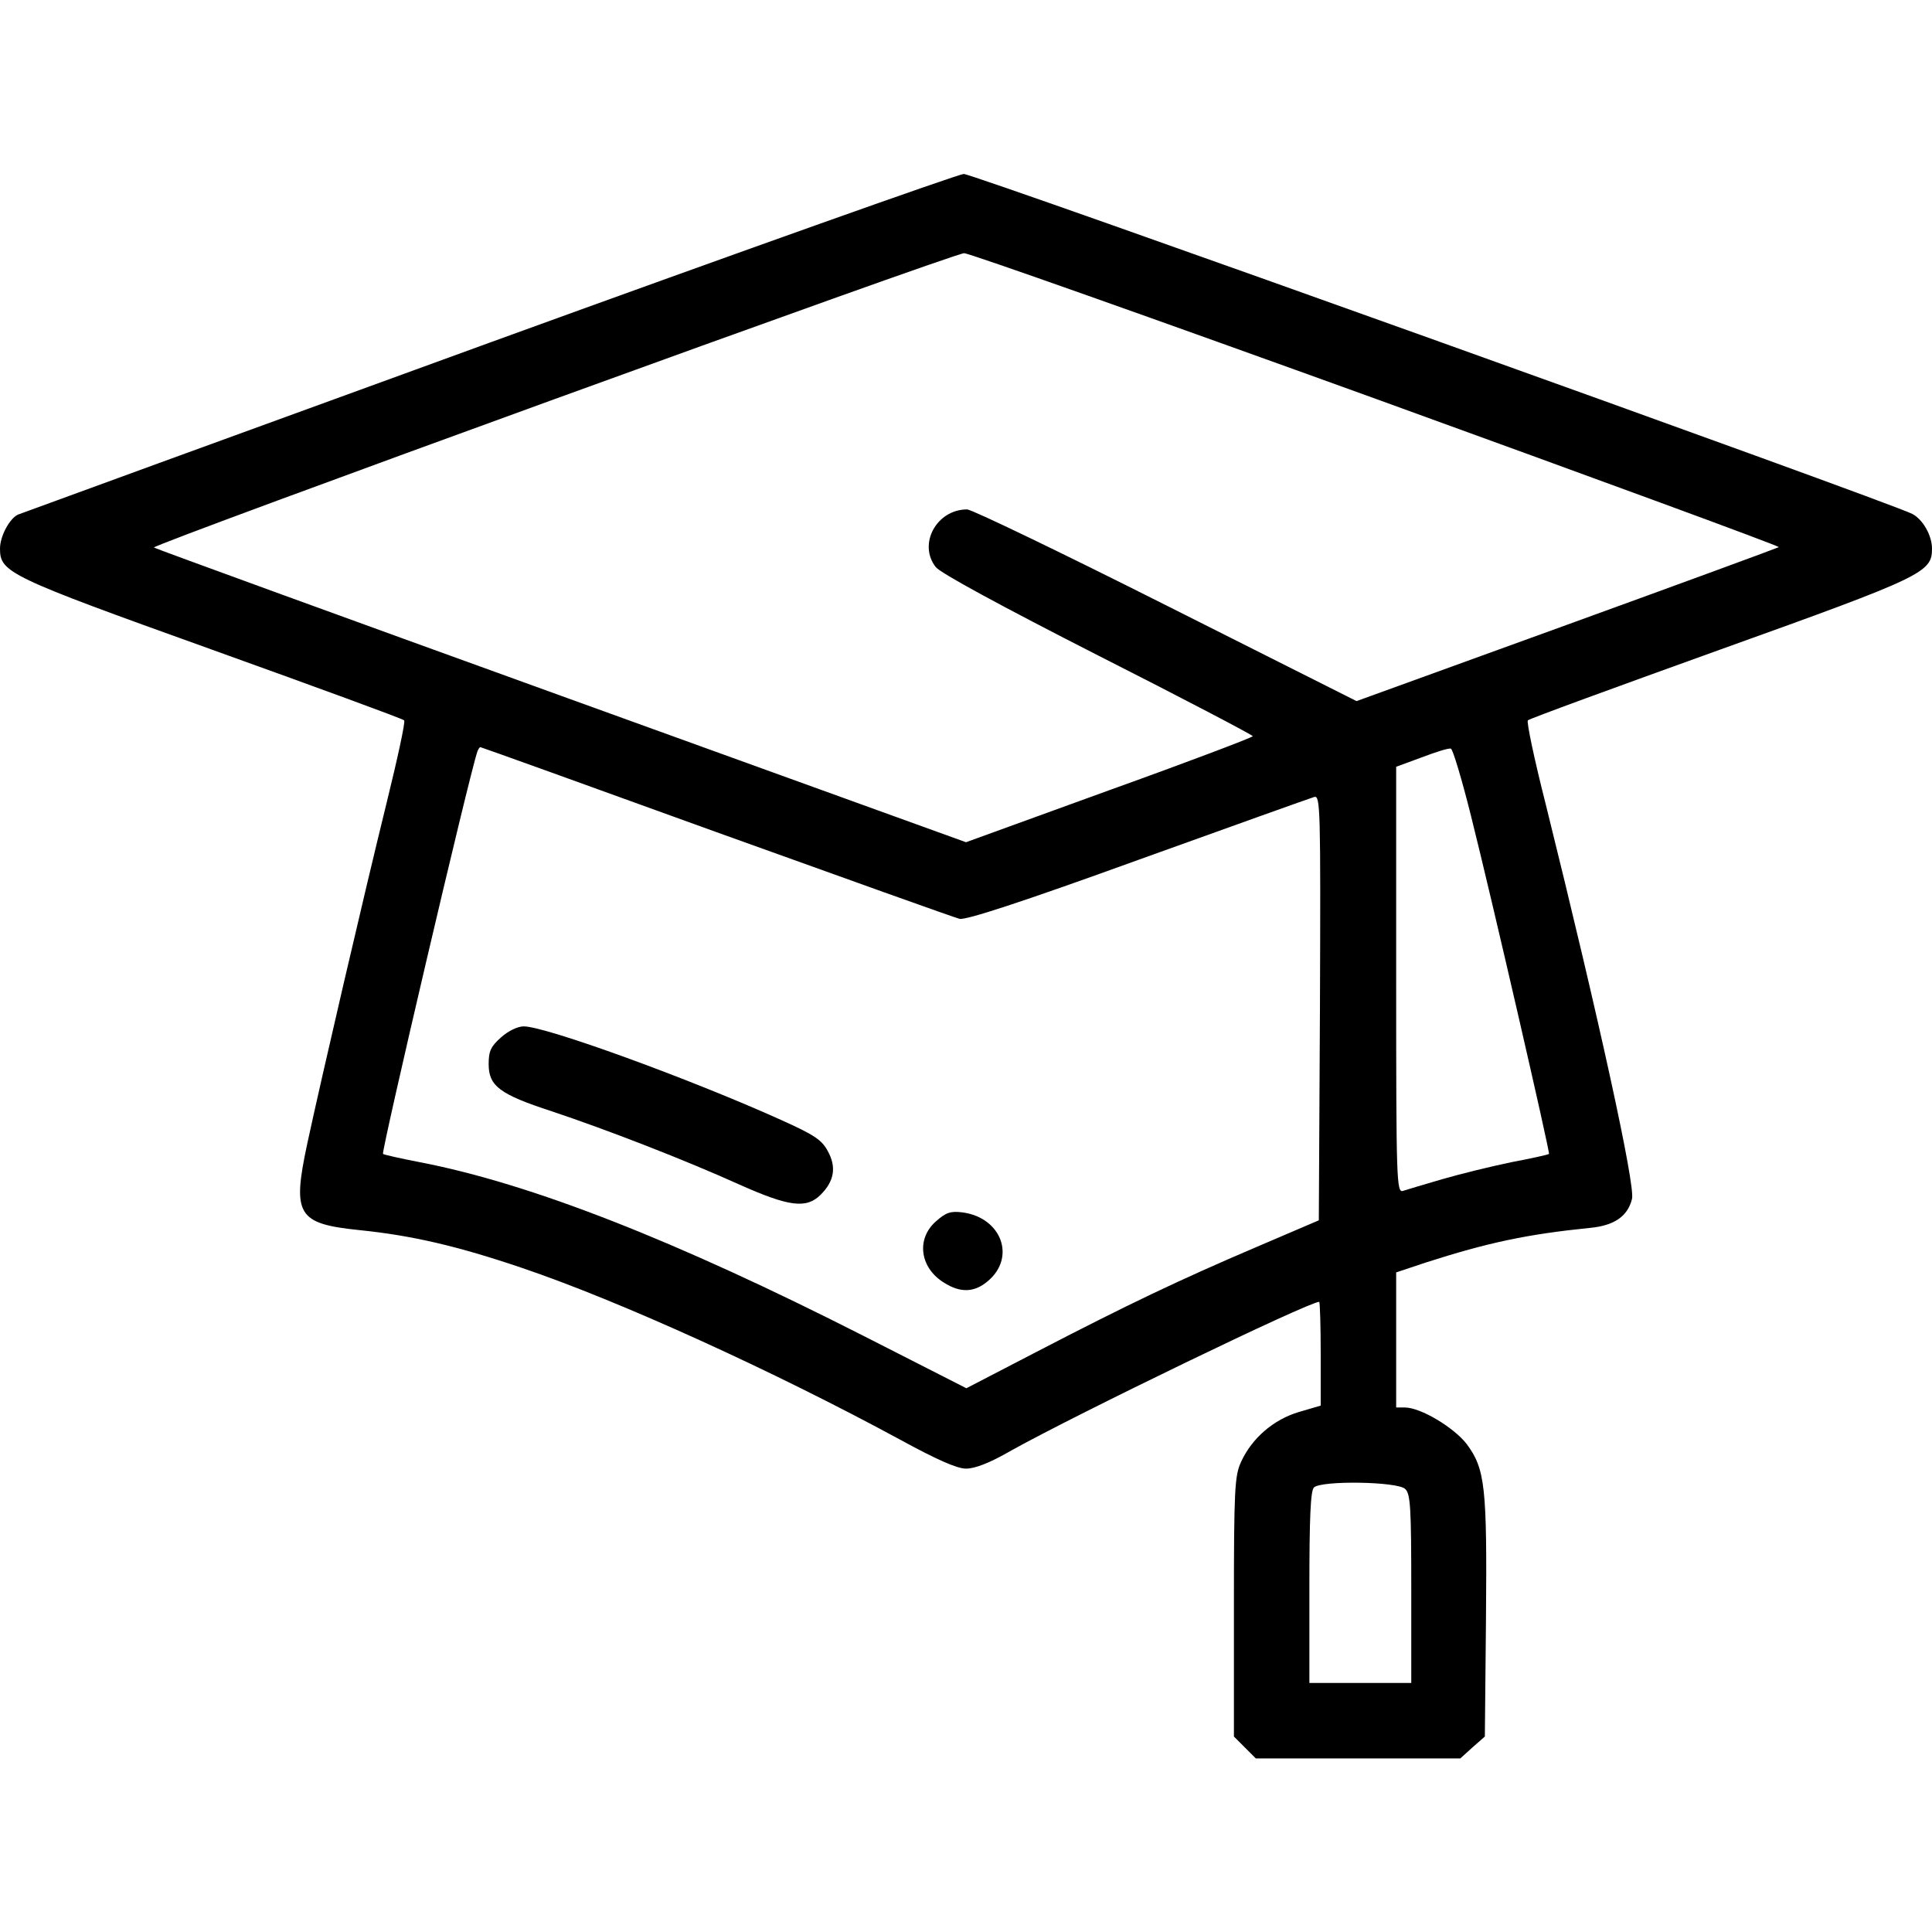 <?xml version="1.0" standalone="no"?>
<!DOCTYPE svg PUBLIC "-//W3C//DTD SVG 20010904//EN"
 "http://www.w3.org/TR/2001/REC-SVG-20010904/DTD/svg10.dtd">
<svg version="1.0" xmlns="http://www.w3.org/2000/svg"
 width="512pt" height="512pt" viewBox="0 0 512 512"
 preserveAspectRatio="xMidYMid meet">

<g transform="translate(0,512) scale(0.1,-0.1)"
fill="#000000" stroke="none">
<path d="M1295 4211 c-676 -246 -1238 -451 -1248 -455 -22 -11 -47 -57 -47
-90 0 -63 22 -74 560 -267 278 -100 508 -184 511 -188 4 -3 -18 -103 -47 -221
-61 -248 -170 -717 -210 -902 -40 -188 -26 -211 139 -228 138 -14 259 -42 430
-100 260 -88 666 -273 1002 -455 97 -53 151 -77 175 -77 24 0 63 15 120 48
176 98 788 394 816 394 2 0 4 -62 4 -137 l0 -138 -58 -17 c-67 -20 -124 -69
-153 -132 -17 -37 -19 -72 -19 -384 l0 -344 29 -29 29 -29 271 0 271 0 32 29
33 29 3 312 c3 349 -2 397 -51 463 -34 44 -122 97 -164 97 l-23 0 0 179 0 179
78 26 c165 53 268 75 436 92 64 6 100 31 111 77 9 35 -86 471 -229 1047 -30
118 -51 218 -47 221 3 4 233 88 511 188 538 193 560 204 560 267 0 35 -24 77
-52 92 -62 32 -2490 902 -2514 901 -16 -1 -582 -202 -1259 -448z m2351 -148
c590 -214 1070 -390 1068 -393 -3 -2 -256 -95 -562 -206 l-557 -202 -505 254
c-278 140 -515 254 -527 254 -81 0 -131 -92 -83 -153 13 -16 171 -102 430
-234 225 -114 410 -211 410 -214 0 -3 -171 -68 -380 -143 l-380 -138 -1073
388 c-589 213 -1075 390 -1079 393 -8 7 2116 779 2147 780 11 1 502 -173 1091
-386z m-1748 -1148 c342 -123 632 -227 645 -230 16 -4 164 44 473 156 247 89
457 164 467 167 16 4 17 -26 15 -559 l-3 -563 -166 -71 c-206 -88 -340 -152
-581 -277 l-187 -97 -273 139 c-496 252 -880 403 -1175 460 -52 10 -96 20 -98
22 -5 6 228 1002 250 1066 2 6 6 12 8 12 2 0 283 -101 625 -225z m2000 44 c57
-227 210 -893 207 -897 -2 -2 -47 -12 -100 -22 -53 -11 -135 -31 -183 -45 -48
-14 -95 -28 -104 -31 -17 -5 -18 26 -18 559 l0 565 68 25 c37 14 71 25 77 23
5 -1 29 -81 53 -177z m-174 -1785 c14 -13 16 -51 16 -265 l0 -249 -135 0 -135
0 0 253 c0 183 3 256 12 265 19 19 222 16 242 -4z"/>
<path d="M1328 2371 c-27 -24 -33 -36 -33 -71 0 -58 29 -80 167 -125 147 -49
353 -129 497 -194 132 -59 178 -65 216 -27 36 36 42 73 19 115 -16 30 -35 43
-124 83 -244 110 -624 248 -682 248 -16 0 -41 -12 -60 -29z"/>
<path d="M2480 1883 c-53 -47 -42 -124 23 -163 43 -27 80 -25 115 5 75 63 36
168 -67 182 -32 4 -44 0 -71 -24z"/>
</g>
</svg>
